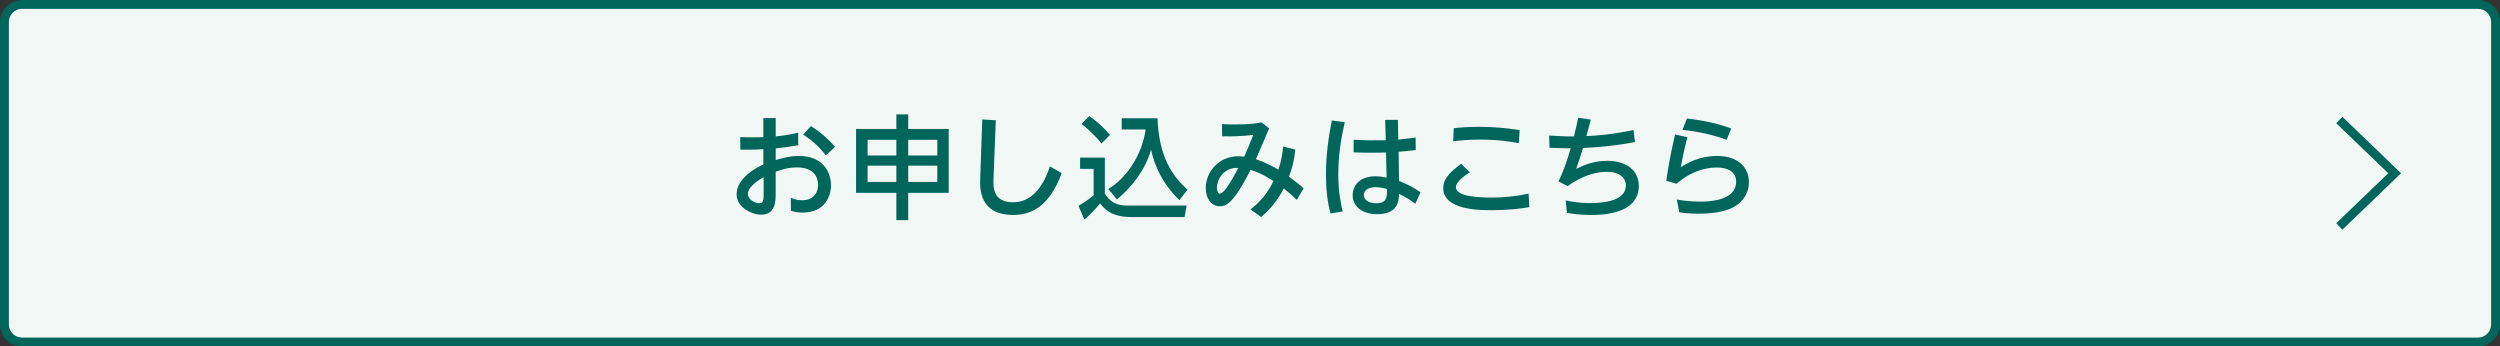 <?xml version="1.0" encoding="UTF-8"?><svg id="_レイヤー_2" xmlns="http://www.w3.org/2000/svg" viewBox="0 0 564 78.16"><rect x="0" y="0" width="564" height="78.16" fill="#333333" stroke="none"/><defs><style>.cls-1{fill:none;stroke:#00655b;stroke-miterlimit:10;stroke-width:2px;}.cls-2{fill:#f0f7f5;}.cls-2,.cls-3{stroke-width:0px;}.cls-3{fill:#00655b;}</style></defs><g id="_へっダー"><rect class="cls-2" x="1" y="1" width="562" height="76.16" rx="3.96" ry="3.96"/><path class="cls-3" d="m559.04,2c1.63,0,2.96,1.33,2.96,2.96v68.24c0,1.63-1.33,2.96-2.96,2.96H4.96c-1.63,0-2.96-1.33-2.96-2.96V4.96c0-1.63,1.33-2.96,2.96-2.96h554.08m0-2H4.96C2.22,0,0,2.22,0,4.96v68.24c0,2.74,2.22,4.96,4.96,4.96h554.08c2.74,0,4.96-2.22,4.96-4.96V4.96c0-2.74-2.22-4.96-4.96-4.96h0Z"/><path class="cls-3" d="m172.23,26.63h2.77v4.15c1.96-.2,3.23-.43,5.06-.84l.03,2.83c-2.34.41-2.98.46-5.09.71v2.62c1.45-.41,3.16-.92,5.24-.92,5.32,0,7.23,3.54,7.23,6.62,0,2.37-1.27,6.16-6.44,6.16-1.25,0-2.04-.23-2.6-.41l-.03-2.93c.51.23,1.27.56,2.49.56,3.51,0,3.67-2.88,3.67-3.44,0-1.6-.79-3.97-4.79-3.97-2.04,0-3.64.56-4.78.97v4.96c0,1.6,0,4.73-3.26,4.73-2.21,0-5.55-1.71-5.55-4.56,0-3.67,4.35-6.01,6.03-6.77v-3.44c-.71.05-2.6.15-5.19.1l-.03-2.83c.89.03,1.55.05,2.88.05,1.45,0,1.98-.03,2.34-.05v-4.33Zm.05,13.34c-.71.41-3.56,1.99-3.56,3.82,0,1.15,1.5,2.06,2.57,2.06.99,0,.99-.94.99-2.06v-3.82Zm10.66-11.53c2.24,1.43,3.84,2.85,5.45,4.68l-2.06,1.93c-1.5-1.88-2.95-3.28-5.14-4.68l1.76-1.93Z"/><path class="cls-3" d="m202.22,49.66v-6.16h-9.09v-14.41h9.09v-3.28h2.67v3.28h9.14v14.41h-9.14v6.16h-2.67Zm-6.49-18.12v3.54h6.49v-3.54h-6.49Zm0,5.83v3.67h6.49v-3.67h-6.49Zm15.73-5.83h-6.57v3.54h6.57v-3.54Zm0,5.83h-6.57v3.67h6.57v-3.67Z"/><path class="cls-3" d="m224.65,27.14l-.51,12.93c-.08,2.06-.23,5.57,4.45,5.57s7.1-4.5,8.27-8.09l2.65,1.5c-2.85,7.81-7.13,9.44-10.89,9.44-7.79,0-7.56-6.11-7.48-8.25l.46-13.29,3.05.18Z"/><path class="cls-3" d="m243.65,35.56h5.6v8.14c1.68,2.67,3.82,2.67,5.4,2.67h13.06l-.48,2.6h-11.99c-4.63,0-6.18-1.96-7.05-3.08-1.04,1.3-2.44,2.72-3.56,3.64l-1.32-3.1c1.22-.69,2.32-1.45,3.41-2.37v-5.96h-3.05v-2.54Zm2.09-9.39c1.83,1.32,3.16,2.47,4.66,4.28l-1.91,1.93c-1.71-2.19-3.67-3.77-4.5-4.43l1.76-1.78Zm4.3,16.47c3.92-2.34,7.58-7.46,8.42-13.44h-5.4v-2.52h8.07c.33,8.88,3.44,13.08,6.77,16.11l-1.83,2.37c-4.02-4-5.57-7.76-6.39-11.38-1.32,4.61-4.3,8.35-7.69,11.22l-1.96-2.37Z"/><path class="cls-3" d="m282.11,47.24c2.29-1.76,3.89-3.74,5.19-6.39-1.02-.66-2.93-1.88-5.17-2.52-3.82,7.53-5.5,8.2-6.95,8.2-2.01,0-3.16-1.88-3.16-4.15,0-3.49,2.85-7.13,7.36-7.13.56,0,.97.05,1.32.1.76-1.73,1.17-2.72,2.04-4.91-2.65.28-4.53.38-7.02.31l-.05-2.75c.76.03,1.5.08,2.88.08,3.82,0,5.34-.33,6.01-.48l1.76,1.35c-1.68,3.94-1.86,4.4-2.98,6.97,2.37.81,4.07,1.76,5.06,2.37.76-2.29.97-3.97,1.07-5.24l2.75.71c-.28,2.77-.81,4.43-1.43,6.11,1.12.81,2.09,1.53,3.31,2.62l-1.55,2.6c-.48-.48-1.37-1.35-2.93-2.57-1.27,2.47-2.98,4.66-5.09,6.44l-2.42-1.71Zm-7.58-4.86c0,.61.23,1.3.71,1.3,1.04,0,3.16-3.95,4.12-5.8-3.41-.2-4.84,2.77-4.84,4.5Z"/><path class="cls-3" d="m303.37,27.57c-.92,4.05-1.45,7.69-1.45,11.83,0,3.41.38,5.75.99,8.3l-2.75.46c-.76-2.85-1.02-5.8-1.02-8.76,0-4.1.51-8.2,1.32-12.22l2.9.38Zm9.14-.53h2.85l.08,4.45c1.96-.18,2.85-.31,3.92-.46l.03,2.83c-1.81.2-2.01.23-3.87.38l.1,6.57c1.93.81,3.13,1.37,4.84,2.57l-1.17,2.6c-1.37-1.09-2.11-1.45-3.67-2.24-.05,1.55-.2,4.58-4.96,4.58-2.88,0-5.5-1.4-5.5-4.3,0-1.73,1.15-4.25,5.19-4.25.76,0,1.78.15,2.47.31l-.13-5.68c-.28.03-1.78.05-3.67.05-1.65,0-2.77-.03-3.64-.08v-2.83c2.83.13,4.12.15,7.25.1l-.13-4.61Zm-2.16,15.19c-1.96,0-2.67.92-2.67,1.76,0,1.27,1.35,1.86,2.75,1.86,2.52,0,2.49-1.42,2.47-3.21-1.35-.41-2.26-.41-2.54-.41Z"/><path class="cls-3" d="m331.61,38.87c-.66.41-3.16,1.99-3.16,3.36,0,2.21,5.52,2.34,8.04,2.34,2.9,0,5.55-.28,8.37-.89l.15,3.05c-3.95.69-7.81.69-8.42.69-2.93,0-11-.05-11-5.01,0-1.71,1.04-3.31,4.05-5.45l1.96,1.91Zm11.02-6.57c-1.45-.28-4.4-.81-8.68-.81-2.85,0-4.79.23-6.11.38l.13-2.95c1.12-.13,3.05-.31,5.68-.31,3.18,0,6.06.25,9.19.74l-.2,2.95Z"/><path class="cls-3" d="m353.21,45.21c.89.2,2.9.61,5.55.61s8.04-.38,8.04-3.97c0-1.45-1.04-3.08-4.38-3.08-1.53,0-4.84.36-8.73,3.21l-2.09-1.04c1.12-2.32,1.83-4.38,2.75-7.48-2.14-.03-3.05-.03-4.78-.13l-.08-2.75c1.55.1,4.05.23,5.6.2.46-1.96.64-2.67.94-4.22l2.85.43c-.23.87-.84,3.16-.99,3.72,2.47-.13,5.6-.33,10.64-1.37l.31,2.72c-1.78.33-6.11,1.09-11.71,1.32-.51,1.65-.87,2.8-1.55,4.73,1.53-.74,3.77-1.83,7-1.83,4.68,0,7.13,2.47,7.13,5.65,0,6.57-8.75,6.57-10.89,6.57-2.42,0-4.28-.31-5.32-.46l-.28-2.83Z"/><path class="cls-3" d="m380.66,30.98c-.92,3.64-1.22,5.29-1.48,6.72,1.53-.92,4.22-2.52,8.17-2.52,4.68,0,7.2,2.54,7.2,5.9,0,3-1.96,5.12-4.35,6.06-.81.31-2.93,1.07-6.92,1.07-2.14,0-3.74-.2-4.43-.31l-.56-2.9c.94.18,2.65.48,5.24.48,1.48,0,8.14,0,8.14-4.48,0-3.21-3.67-3.21-4.4-3.21s-4.91,0-9.04,3.67l-2.32-.69c.33-2.27.84-5.55,1.99-10.44l2.75.64Zm8.88.56c-4.53-1.65-8.35-2.06-9.98-2.24l1.02-2.57c1.68.2,5.52.66,9.98,2.24l-1.02,2.57Z"/><polyline class="cls-1" points="527.75 51.09 540.23 39.08 527.75 27.07"/></g></svg>